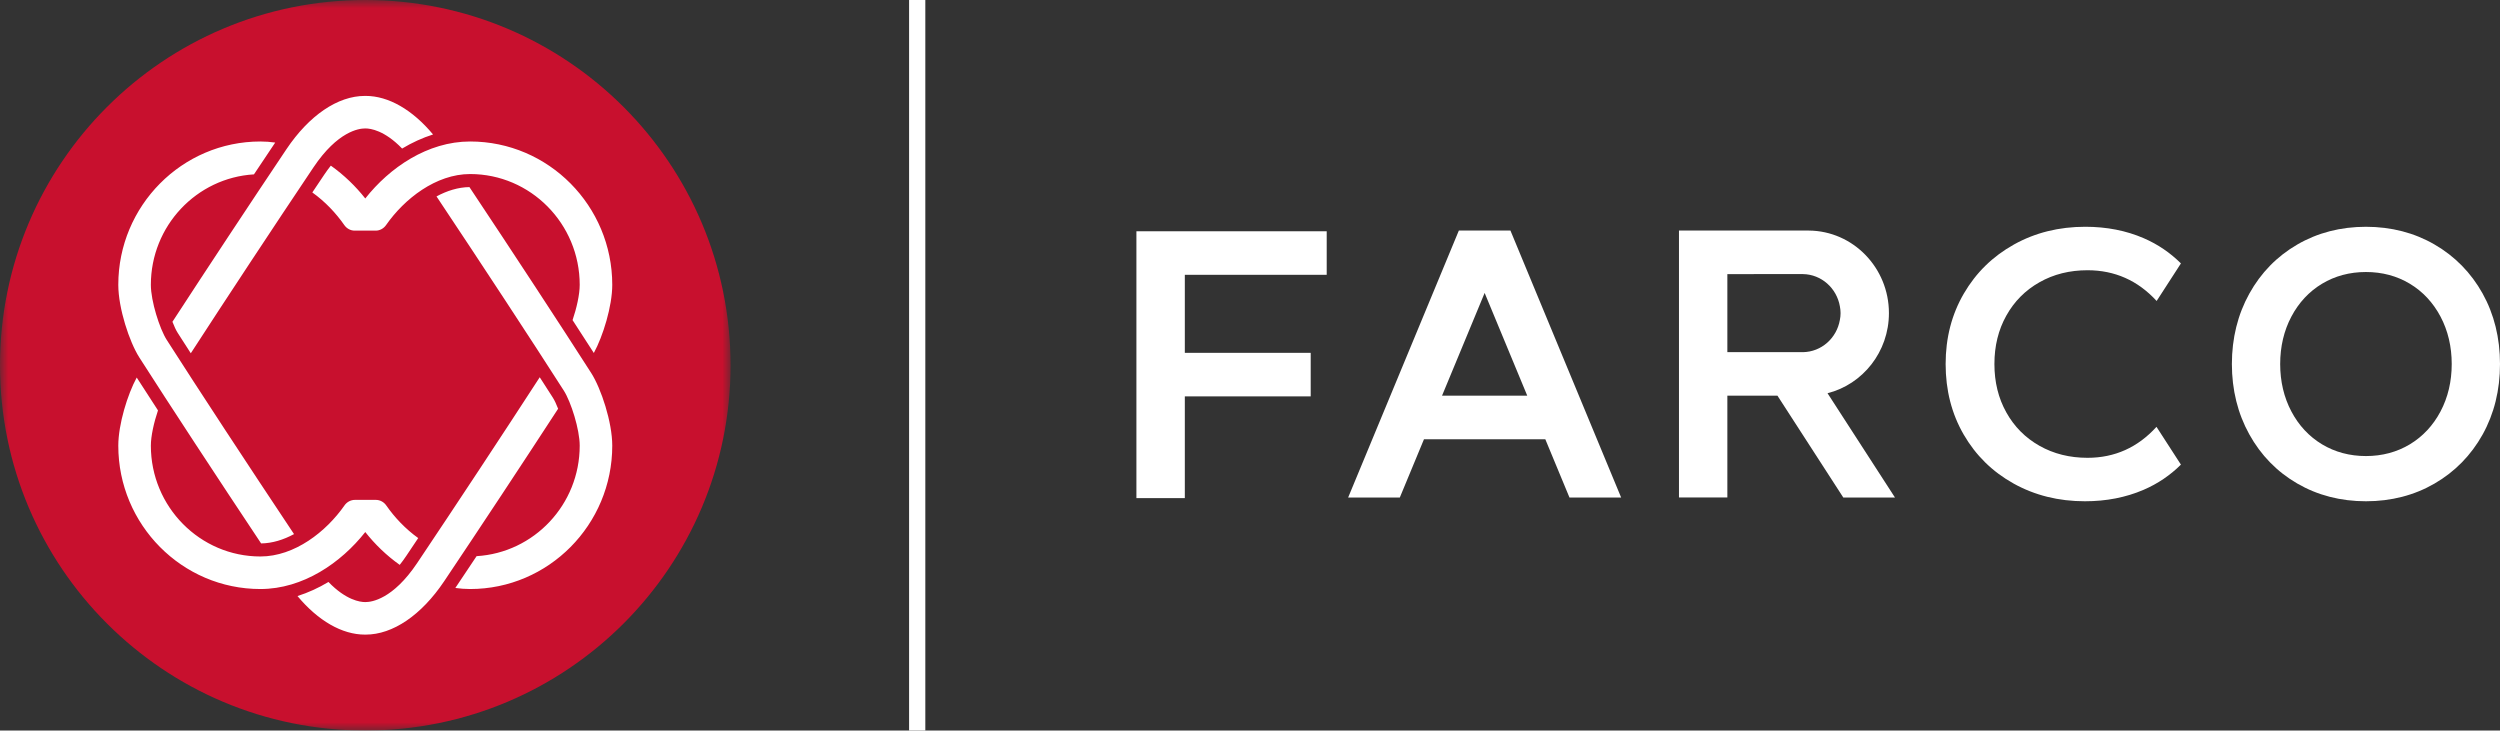 <?xml version="1.0" encoding="UTF-8"?>
<svg width="154px" height="45px" viewBox="0 0 154 45" version="1.1" xmlns="http://www.w3.org/2000/svg" xmlns:xlink="http://www.w3.org/1999/xlink">
    <rect x="0" y="0" width="154" height="45" fill="#333333" stroke="none"/>
    <title>Group 18</title>
    <defs>
        <polygon id="path-1" points="0 0 45.002 0 45.002 45 0 45"></polygon>
    </defs>
    <g id="NDO-Patientenwebsite" stroke="none" stroke-width="1" fill="none" fill-rule="evenodd">
        <g id="StickyMenue-and-Overlays" transform="translate(-1239, -44)">
            <g id="Group-18" transform="translate(1239, 44)">
                <polygon id="Fill-1" fill="#FFFFFF" points="56 45 57 45 57 0 56 0"></polygon>
                <g id="Group-17">
                    <g id="Group-4">
                        <mask id="mask-2" fill="white">
                            <use xlink:href="#path-1"></use>
                        </mask>
                        <g id="Clip-3"></g>
                        <path d="M45.002,22.5 C45.002,34.926 34.928,45 22.501,45 C10.074,45 -7.81506313e-05,34.926 -7.81506313e-05,22.5 C-7.81506313e-05,10.074 10.074,-0 22.501,-0 C34.928,-0 45.002,10.074 45.002,22.5" id="Fill-2" fill="#C8102E" mask="url(#mask-2)"></path>
                    </g>
                    <path d="M28.917,11.525 C28.225,11.533 27.535,11.75 26.889,12.099 C29.672,16.273 32.809,21.056 34.73,24.06 C35.171,24.75 35.71,26.451 35.71,27.454 C35.71,31.082 32.894,34.049 29.358,34.259 C28.911,34.93 28.472,35.586 28.049,36.218 C28.348,36.26 28.652,36.284 28.96,36.284 C33.787,36.284 37.715,32.323 37.715,27.454 C37.715,26.011 37.032,23.938 36.42,22.98 C34.574,20.094 31.614,15.577 28.917,11.525 M10.948,20.508 C11.196,20.897 11.468,21.318 11.753,21.761 C13.953,18.369 16.876,13.935 19.309,10.31 C20.801,8.086 22.112,7.913 22.479,7.913 C22.486,7.913 22.493,7.911 22.501,7.911 C22.509,7.911 22.516,7.913 22.524,7.913 C22.812,7.913 23.685,8.025 24.77,9.151 C25.385,8.781 26.025,8.49 26.676,8.283 C25.409,6.763 23.935,5.908 22.524,5.908 C22.516,5.908 22.509,5.91 22.501,5.91 C22.493,5.91 22.486,5.908 22.479,5.908 C20.806,5.908 19.044,7.105 17.643,9.193 C15.404,12.531 12.749,16.552 10.622,19.822 C10.73,20.1 10.843,20.344 10.948,20.508 M22.501,12.226 C21.913,11.48 21.194,10.781 20.379,10.203 C20.247,10.37 20.113,10.55 19.975,10.757 C19.735,11.114 19.488,11.483 19.239,11.855 C20.027,12.417 20.697,13.13 21.206,13.861 C21.353,14.074 21.589,14.207 21.848,14.207 L23.143,14.207 C23.401,14.207 23.636,14.074 23.783,13.863 C24.909,12.249 26.853,10.721 28.96,10.721 C32.682,10.721 35.71,13.782 35.71,17.546 C35.71,18.143 35.518,18.988 35.27,19.719 C35.738,20.44 36.178,21.12 36.58,21.744 C37.145,20.705 37.715,18.864 37.715,17.546 C37.715,12.677 33.787,8.716 28.96,8.716 C26.335,8.716 23.997,10.329 22.501,12.226 M16.085,33.475 C16.776,33.466 17.466,33.25 18.112,32.901 C15.329,28.727 12.193,23.945 10.272,20.94 C9.831,20.25 9.293,18.549 9.293,17.546 C9.293,13.918 12.108,10.951 15.644,10.741 C16.09,10.07 16.53,9.413 16.953,8.782 C16.654,8.739 16.35,8.716 16.041,8.716 C11.215,8.716 7.287,12.677 7.287,17.546 C7.287,18.988 7.97,21.061 8.582,22.019 C10.427,24.905 13.388,29.423 16.085,33.475 M34.054,24.493 C33.806,24.104 33.535,23.681 33.248,23.238 C31.049,26.63 28.125,31.064 25.693,34.69 C24.201,36.914 22.89,37.087 22.524,37.087 C22.516,37.087 22.509,37.089 22.501,37.089 C22.493,37.089 22.486,37.087 22.479,37.087 C22.19,37.087 21.318,36.975 20.233,35.849 C19.618,36.219 18.977,36.509 18.325,36.717 C19.593,38.237 21.068,39.092 22.479,39.092 C22.486,39.092 22.493,39.09 22.501,39.09 C22.509,39.09 22.516,39.092 22.524,39.092 C24.196,39.092 25.958,37.895 27.359,35.807 C29.598,32.469 32.253,28.448 34.38,25.178 C34.272,24.899 34.159,24.656 34.054,24.493 M22.501,32.774 C23.089,33.52 23.808,34.219 24.623,34.796 C24.754,34.63 24.889,34.449 25.027,34.243 C25.267,33.885 25.514,33.517 25.762,33.145 C24.976,32.583 24.305,31.87 23.796,31.138 C23.649,30.926 23.413,30.793 23.155,30.793 L21.859,30.793 C21.601,30.793 21.366,30.925 21.218,31.137 C20.093,32.75 18.149,34.279 16.041,34.279 C12.32,34.279 9.293,31.218 9.293,27.454 C9.293,26.856 9.485,26.012 9.732,25.281 C9.263,24.56 8.824,23.88 8.422,23.256 C7.857,24.295 7.287,26.136 7.287,27.454 C7.287,32.323 11.215,36.284 16.041,36.284 C18.667,36.284 21.005,34.671 22.501,32.774" id="Fill-5" fill="#FFFFFF"></path>
                    <polygon id="Fill-7" fill="#FFFFFF" points="81.725 16.928 81.725 16.805 81.725 14.246 72.134 14.246 70.003 14.246 70.003 30.684 72.985 30.684 72.985 24.417 80.739 24.417 80.739 21.735 72.985 21.735 72.985 16.928"></polygon>
                    <path d="M91.454,18.045 L94.079,24.375 L88.829,24.375 L91.454,18.045 Z M93.045,14.207 L93.047,14.203 L93.044,14.203 L89.864,14.203 L89.861,14.203 L89.863,14.207 L83.045,30.649 L86.228,30.649 L87.717,27.058 L95.191,27.058 L96.68,30.649 L99.863,30.649 L93.045,14.207 Z" id="Fill-9" fill="#FFFFFF"></path>
                    <path d="M151.026,22.424 C151.026,23.497 150.794,24.479 150.337,25.343 C149.882,26.206 149.246,26.887 148.449,27.369 C147.651,27.849 146.741,28.093 145.742,28.093 C144.744,28.093 143.833,27.849 143.035,27.369 C142.238,26.887 141.603,26.207 141.148,25.343 C140.691,24.479 140.459,23.497 140.459,22.424 C140.459,21.351 140.691,20.369 141.148,19.505 C141.603,18.642 142.238,17.961 143.035,17.48 C143.833,16.999 144.744,16.756 145.742,16.756 C146.741,16.756 147.651,16.999 148.449,17.48 C149.245,17.96 149.881,18.642 150.337,19.505 C150.794,20.369 151.026,21.351 151.026,22.424 M152.928,18.079 C152.215,16.802 151.22,15.786 149.97,15.063 C148.72,14.337 147.298,13.97 145.742,13.97 C144.186,13.97 142.764,14.337 141.514,15.063 C140.264,15.787 139.269,16.806 138.557,18.091 C137.845,19.377 137.484,20.834 137.484,22.424 C137.484,24.014 137.845,25.472 138.557,26.756 C139.269,28.042 140.264,29.062 141.514,29.786 C142.764,30.511 144.186,30.878 145.742,30.878 C147.298,30.878 148.72,30.511 149.97,29.786 C151.22,29.062 152.215,28.047 152.928,26.769 C153.64,25.491 154,24.029 154,22.424 C154,20.819 153.64,19.358 152.928,18.079" id="Fill-11" fill="#FFFFFF"></path>
                    <path d="M106.405,21.693 L106.405,16.885 L111.058,16.884 C112.2,16.9 113.141,17.752 113.336,18.867 C113.363,19.003 113.379,19.144 113.379,19.288 C113.379,19.432 113.364,19.572 113.336,19.708 C113.143,20.826 112.202,21.678 111.058,21.693 L106.405,21.693 Z M112.576,24.223 C114.744,23.676 116.358,21.673 116.358,19.288 C116.358,16.495 114.148,14.223 111.424,14.203 L111.424,14.203 L111.411,14.203 C111.404,14.203 111.397,14.202 111.39,14.202 L111.058,14.202 L111.058,14.203 L106.405,14.203 L104.144,14.203 L103.425,14.203 L103.425,30.642 L106.405,30.642 L106.405,24.375 L109.492,24.375 L113.548,30.649 L116.731,30.649 L112.576,24.223 Z" id="Fill-13" fill="#FFFFFF"></path>
                    <path d="M134.345,16.226 C133.689,15.574 132.929,15.052 132.055,14.674 C130.969,14.204 129.768,13.969 128.453,13.969 C126.832,13.969 125.368,14.333 124.061,15.061 C122.752,15.79 121.724,16.796 120.975,18.079 C120.226,19.363 119.851,20.811 119.851,22.424 C119.851,24.036 120.221,25.485 120.963,26.768 C121.706,28.052 122.73,29.058 124.037,29.786 C125.345,30.514 126.809,30.878 128.431,30.878 C129.745,30.878 130.95,30.643 132.043,30.174 C132.924,29.795 133.687,29.273 134.345,28.621 L132.84,26.293 C131.685,27.563 130.269,28.201 128.591,28.201 C127.49,28.201 126.504,27.954 125.632,27.461 C124.76,26.968 124.079,26.283 123.59,25.406 C123.1,24.529 122.856,23.535 122.856,22.424 C122.856,21.312 123.1,20.318 123.59,19.441 C124.079,18.565 124.76,17.88 125.632,17.387 C126.504,16.893 127.49,16.647 128.591,16.647 C130.273,16.647 131.692,17.279 132.849,18.54 L134.345,16.226 Z" id="Fill-15" fill="#FFFFFF"></path>
                </g>
            </g>
        </g>
    </g>
</svg>